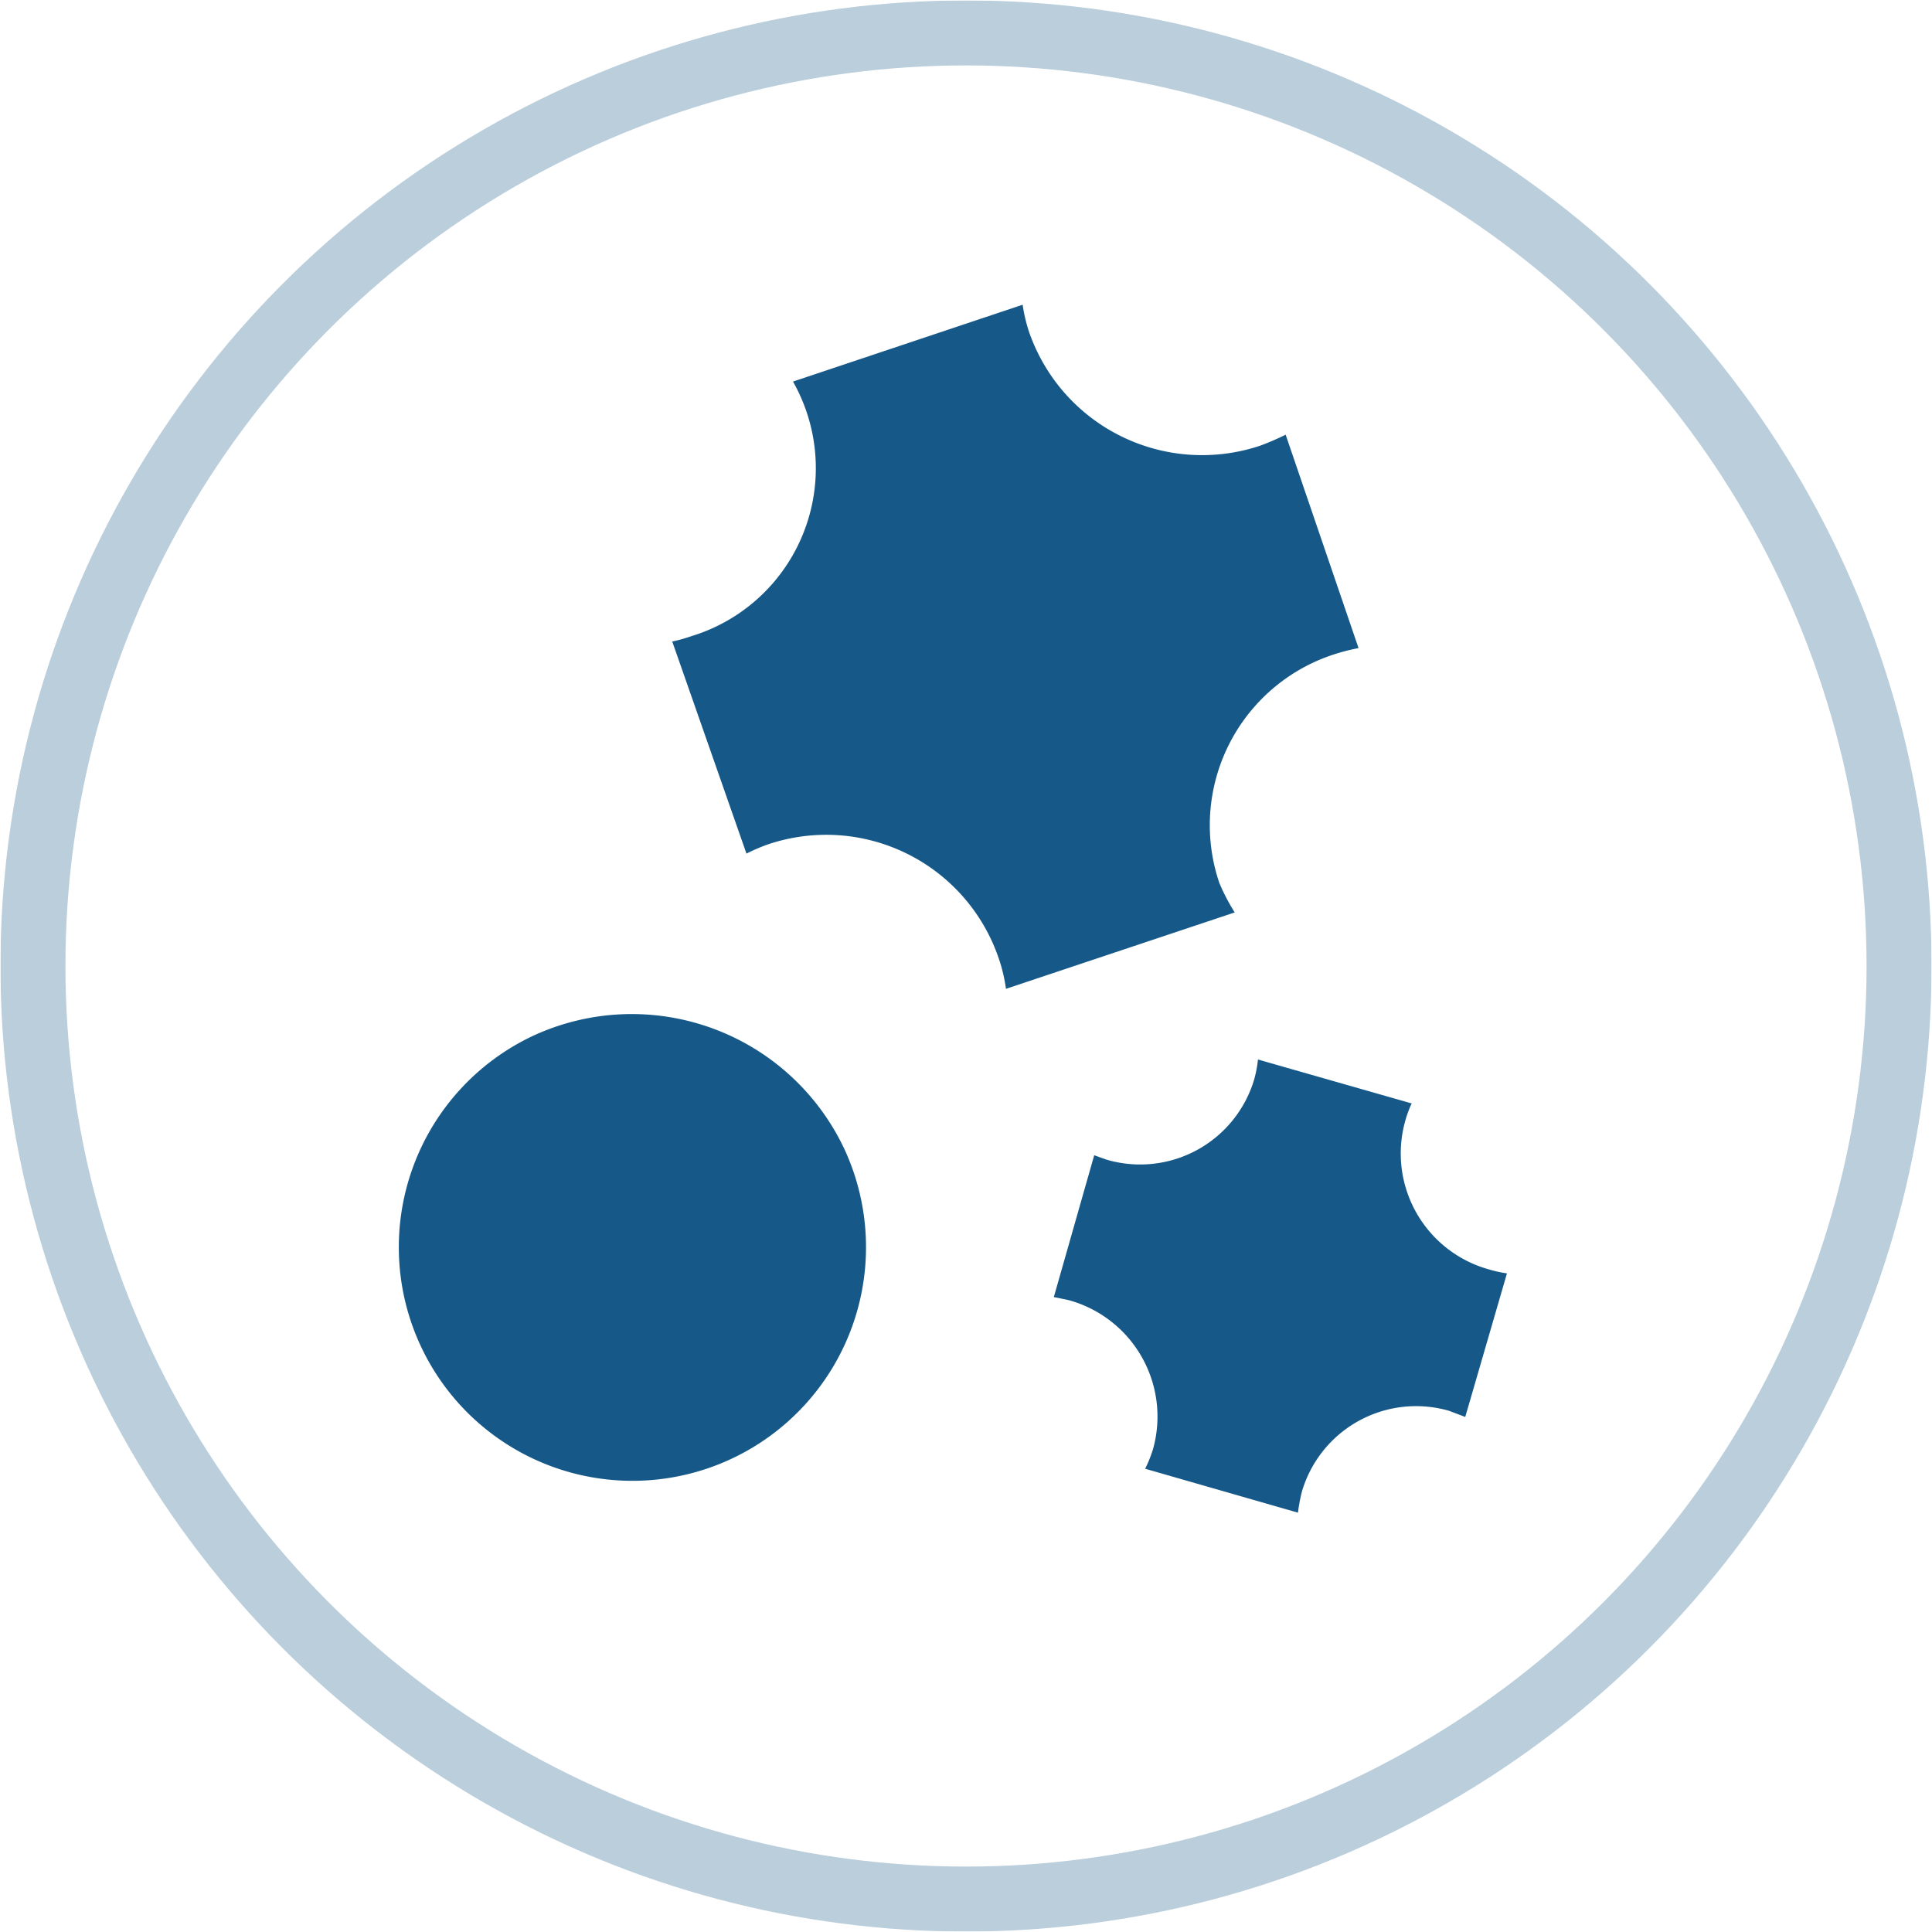 <svg xmlns="http://www.w3.org/2000/svg" xmlns:xlink="http://www.w3.org/1999/xlink" viewBox="0 0 44 44" preserveAspectRatio="xMinYMid"><defs><style>.cls-1{opacity:0.3;}.cls-2{fill:none;stroke:#165989;stroke-width:1.48px;}.cls-3{fill:#165989;}</style><symbol id="Ring_med_44x44px" data-name="Ring med 44x44px" viewBox="0 0 43.98 43.98"><g id="Gruppe_600" data-name="Gruppe 600" class="cls-1"><g id="Ellipse_5-7" data-name="Ellipse 5-7"><circle class="cls-2" cx="21.99" cy="21.99" r="21.25"/></g></g></symbol></defs><g id="Icons_FERTIG" data-name="Icons FERTIG"><path class="cls-3" d="M12.14,23.59a5.32,5.32,0,1,0,7.1,2.6A5.35,5.35,0,0,0,12.14,23.59Z"/><path class="cls-3" d="M27.77,20.11a4.09,4.09,0,0,1,2.59-5.2,4.51,4.51,0,0,1,.58-.15L29.28,9.9a6,6,0,0,1-.58.25,4.17,4.17,0,0,1-5.26-2.58,3.6,3.6,0,0,1-.15-.63L18.06,8.69a4,4,0,0,1-2.32,5.8,3.45,3.45,0,0,1-.43.12L17,19.44a4.25,4.25,0,0,1,.49-.21,4.15,4.15,0,0,1,5.25,2.58,3.66,3.66,0,0,1,.17.71l5.21-1.74A4.57,4.57,0,0,1,27.77,20.11Z"/><path class="cls-3" d="M33.91,28.91A2.74,2.74,0,0,1,32,25.54a2.48,2.48,0,0,1,.15-.41l-3.5-1a3,3,0,0,1-.08.43,2.71,2.71,0,0,1-3.37,1.85l-.28-.1L24,29.54l.34.07A2.75,2.75,0,0,1,26.26,33a3,3,0,0,1-.18.45l3.48,1a4,4,0,0,1,.09-.48A2.71,2.71,0,0,1,33,32.13l.37.14L34.32,29A2.71,2.71,0,0,1,33.91,28.91Z"/></g><g id="Kreisn"><use width="43.98" height="43.98" transform="translate(0.01 0.01)" xlink:href="#Ring_med_44x44px"/></g></svg>
